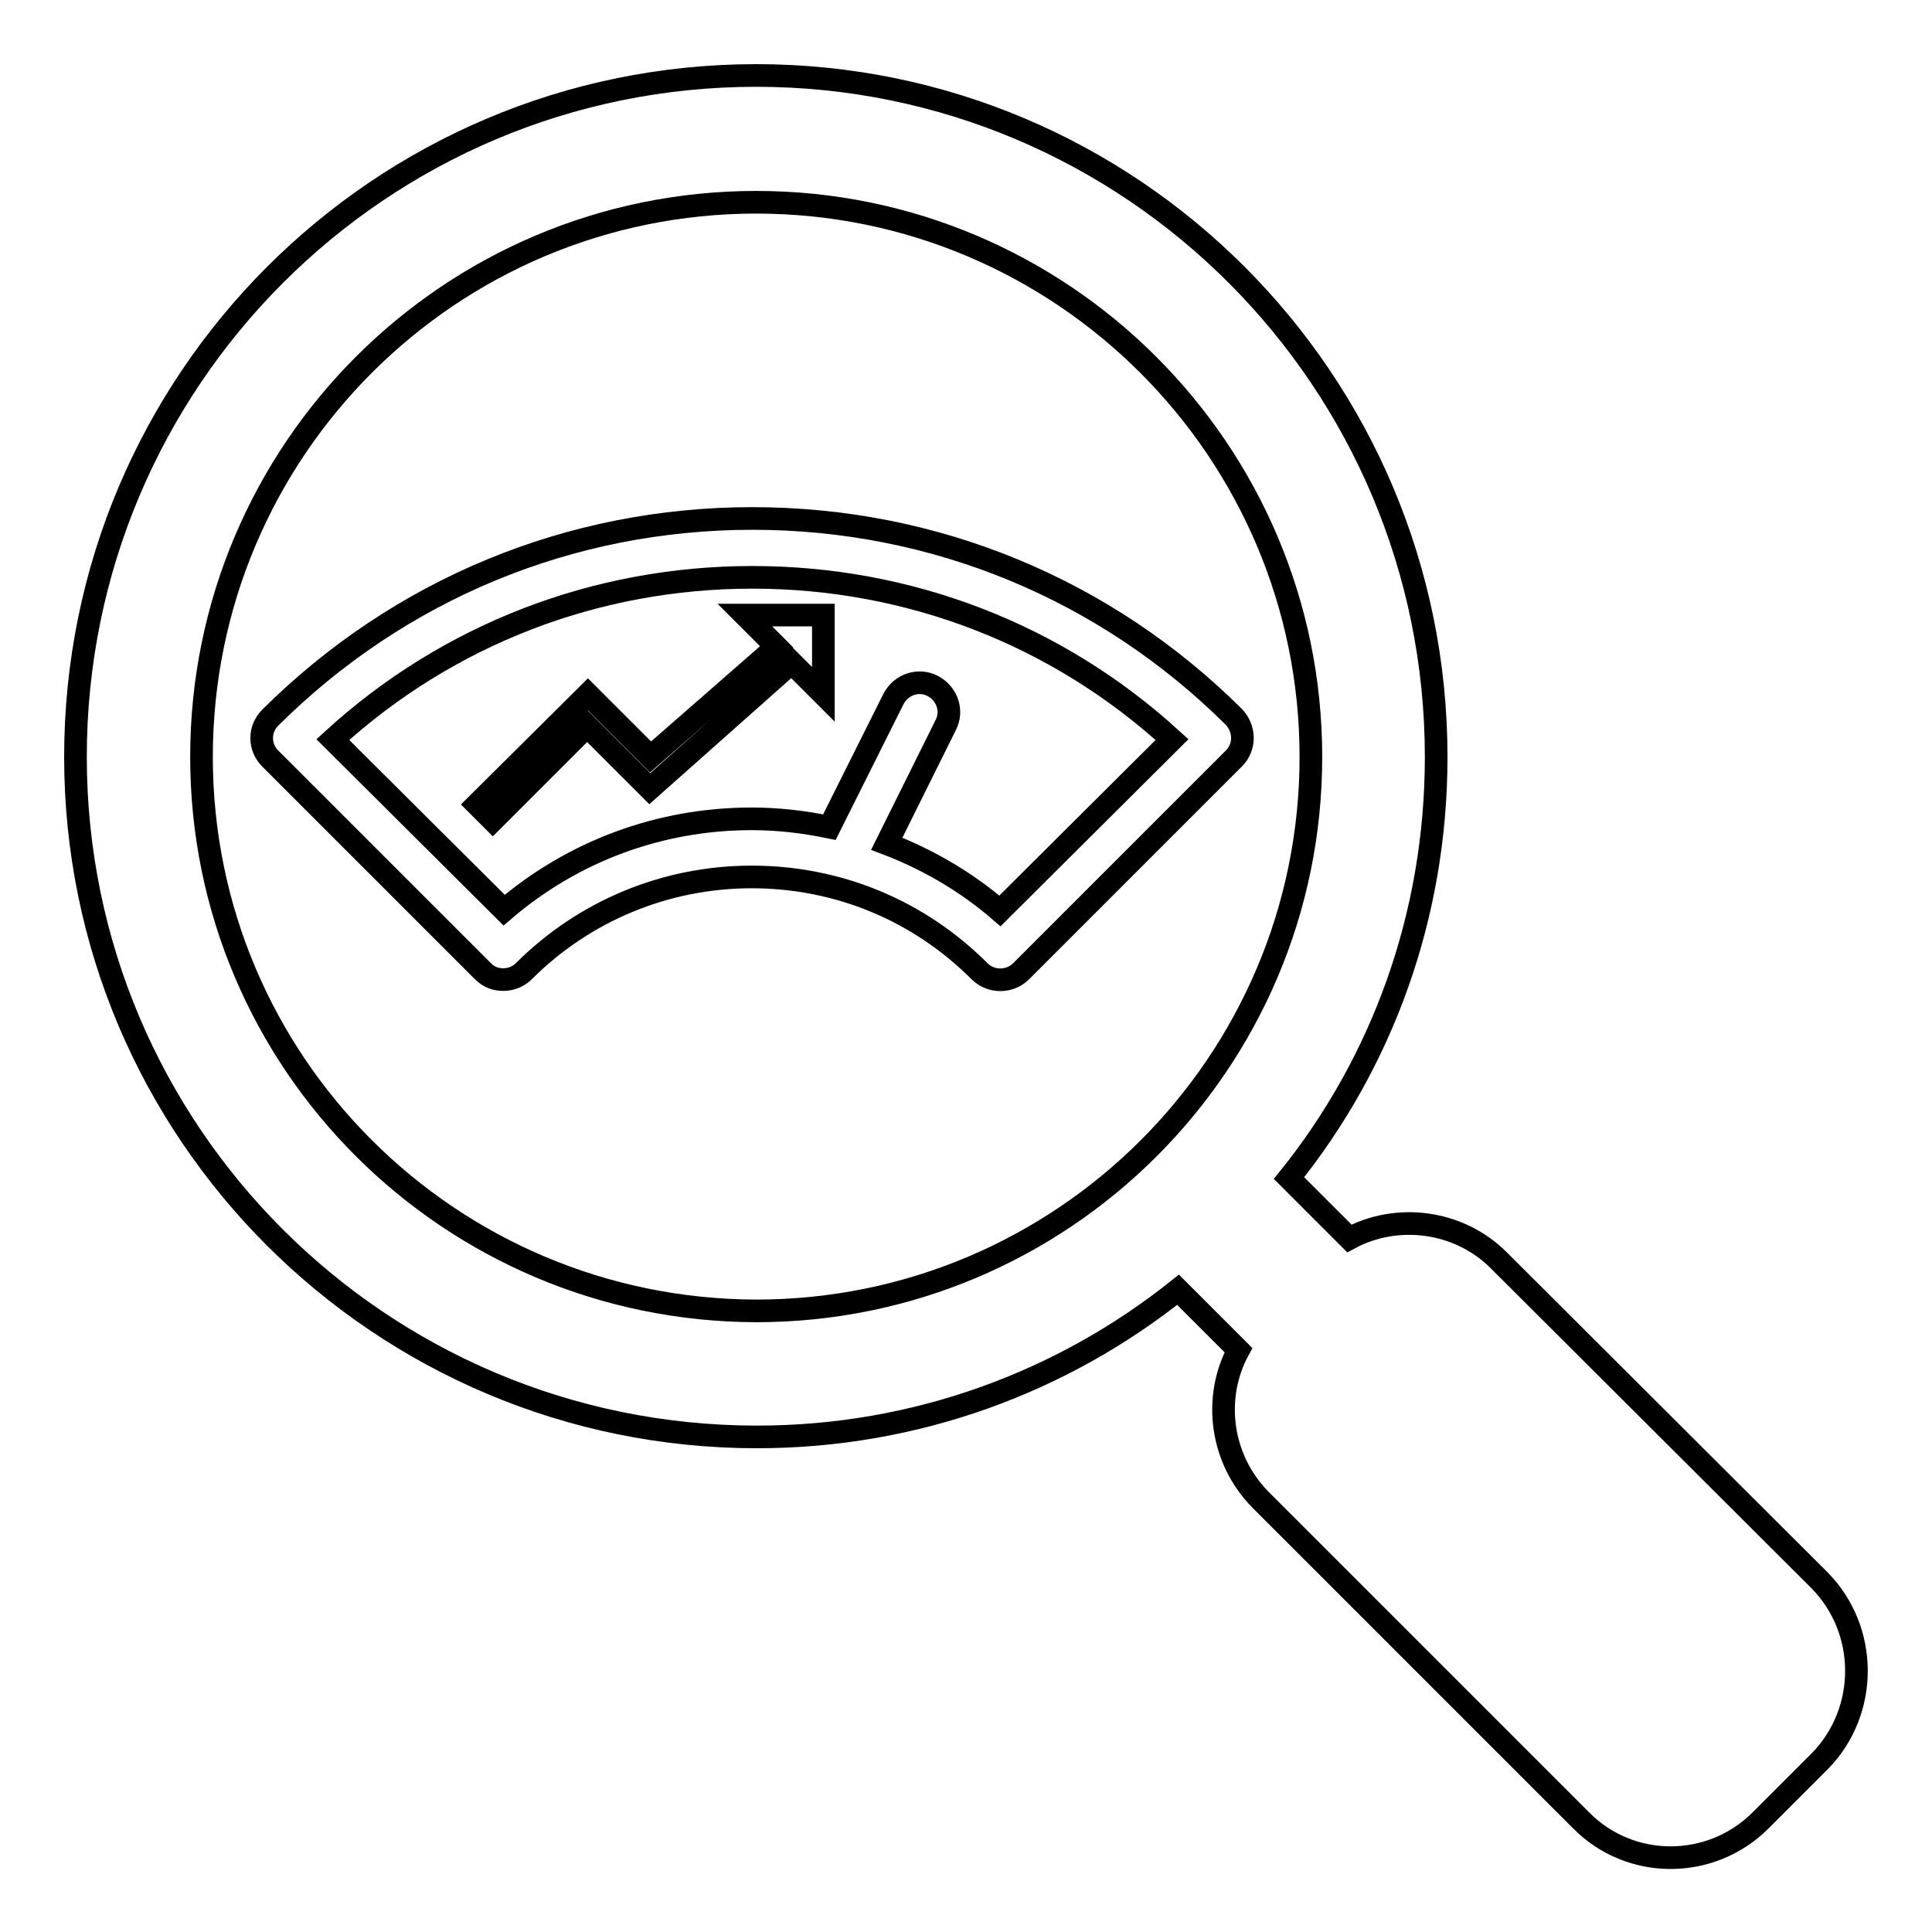 <?xml version="1.0" encoding="utf-8"?>
<!-- Svg Vector Icons : http://www.onlinewebfonts.com/icon -->
<!DOCTYPE svg PUBLIC "-//W3C//DTD SVG 1.1//EN" "http://www.w3.org/Graphics/SVG/1.1/DTD/svg11.dtd">
<svg version="1.1" xmlns="http://www.w3.org/2000/svg" xmlns:xlink="http://www.w3.org/1999/xlink" x="0px" y="0px" viewBox="0 0 256 256" enable-background="new 0 0 256 256" xml:space="preserve">
<g> <path stroke-width="3" fill-opacity="0" stroke="#000000"  d="M241.1,209.4L198.6,167c-5.3-5.3-13.5-6.3-19.8-2.9l-8-8c12.3-15.3,19.5-34.7,19.5-55.8 c0-49.9-40.4-90.3-90.1-90.3C50.4,10,10,50.4,10,100.3c0,49.7,40.4,90.1,90.3,90.1c21.1,0,40.5-7.3,55.8-19.5l8,8 c-3.4,6.3-2.4,14.4,2.9,19.8l42.5,42.5c6.5,6.6,17.2,6.6,23.8,0l7.9-7.9C247.6,226.7,247.6,216,241.1,209.4L241.1,209.4z  M26.7,100.3c0-40.6,32.9-73.5,73.5-73.5c40.5,0,73.5,32.9,73.5,73.5c0,40.6-33,73.4-73.5,73.4C59.6,173.6,26.7,140.8,26.7,100.3z" /> <path stroke-width="3" fill-opacity="0" stroke="#000000"  d="M99.7,68.7c-24.2,0-46.8,9.4-63.9,26.4c-1.5,1.5-1.5,3.9,0,5.4c0,0,0,0,0,0l28.2,28.2 c0.8,0.8,1.7,1.1,2.7,1.1c1,0,2-0.4,2.7-1.1c8-8,18.8-12.5,30.2-12.5c11.4,0,22.1,4.4,30.2,12.5c1.5,1.5,4,1.5,5.5,0l28.2-28.2 c1.5-1.5,1.5-3.9,0-5.5c0,0,0,0,0,0C146.5,78.1,123.9,68.7,99.7,68.7z M132.5,120.7c-4.4-3.8-9.5-6.8-15-8.9l7.8-15.7 c1-1.9,0.2-4.2-1.7-5.2c0,0,0,0,0,0c-1.9-1-4.2-0.2-5.2,1.7l-8.5,17c-3.4-0.7-6.8-1.1-10.3-1.1c-12.2,0-23.7,4.3-32.8,12.1L44.1,98 c15.2-13.9,34.8-21.5,55.6-21.5c20.8,0,40.4,7.6,55.6,21.5L132.5,120.7z"/> <path stroke-width="3" fill-opacity="0" stroke="#000000"  d="M65.3,108.7l-2.1-2.1L77.9,92l8.3,8.3l16.7-14.6l-4.2-4.2h10.4V92l-4.2-4.2l-18.8,16.7l-8.3-8.3L65.3,108.7 z"/></g>
</svg>